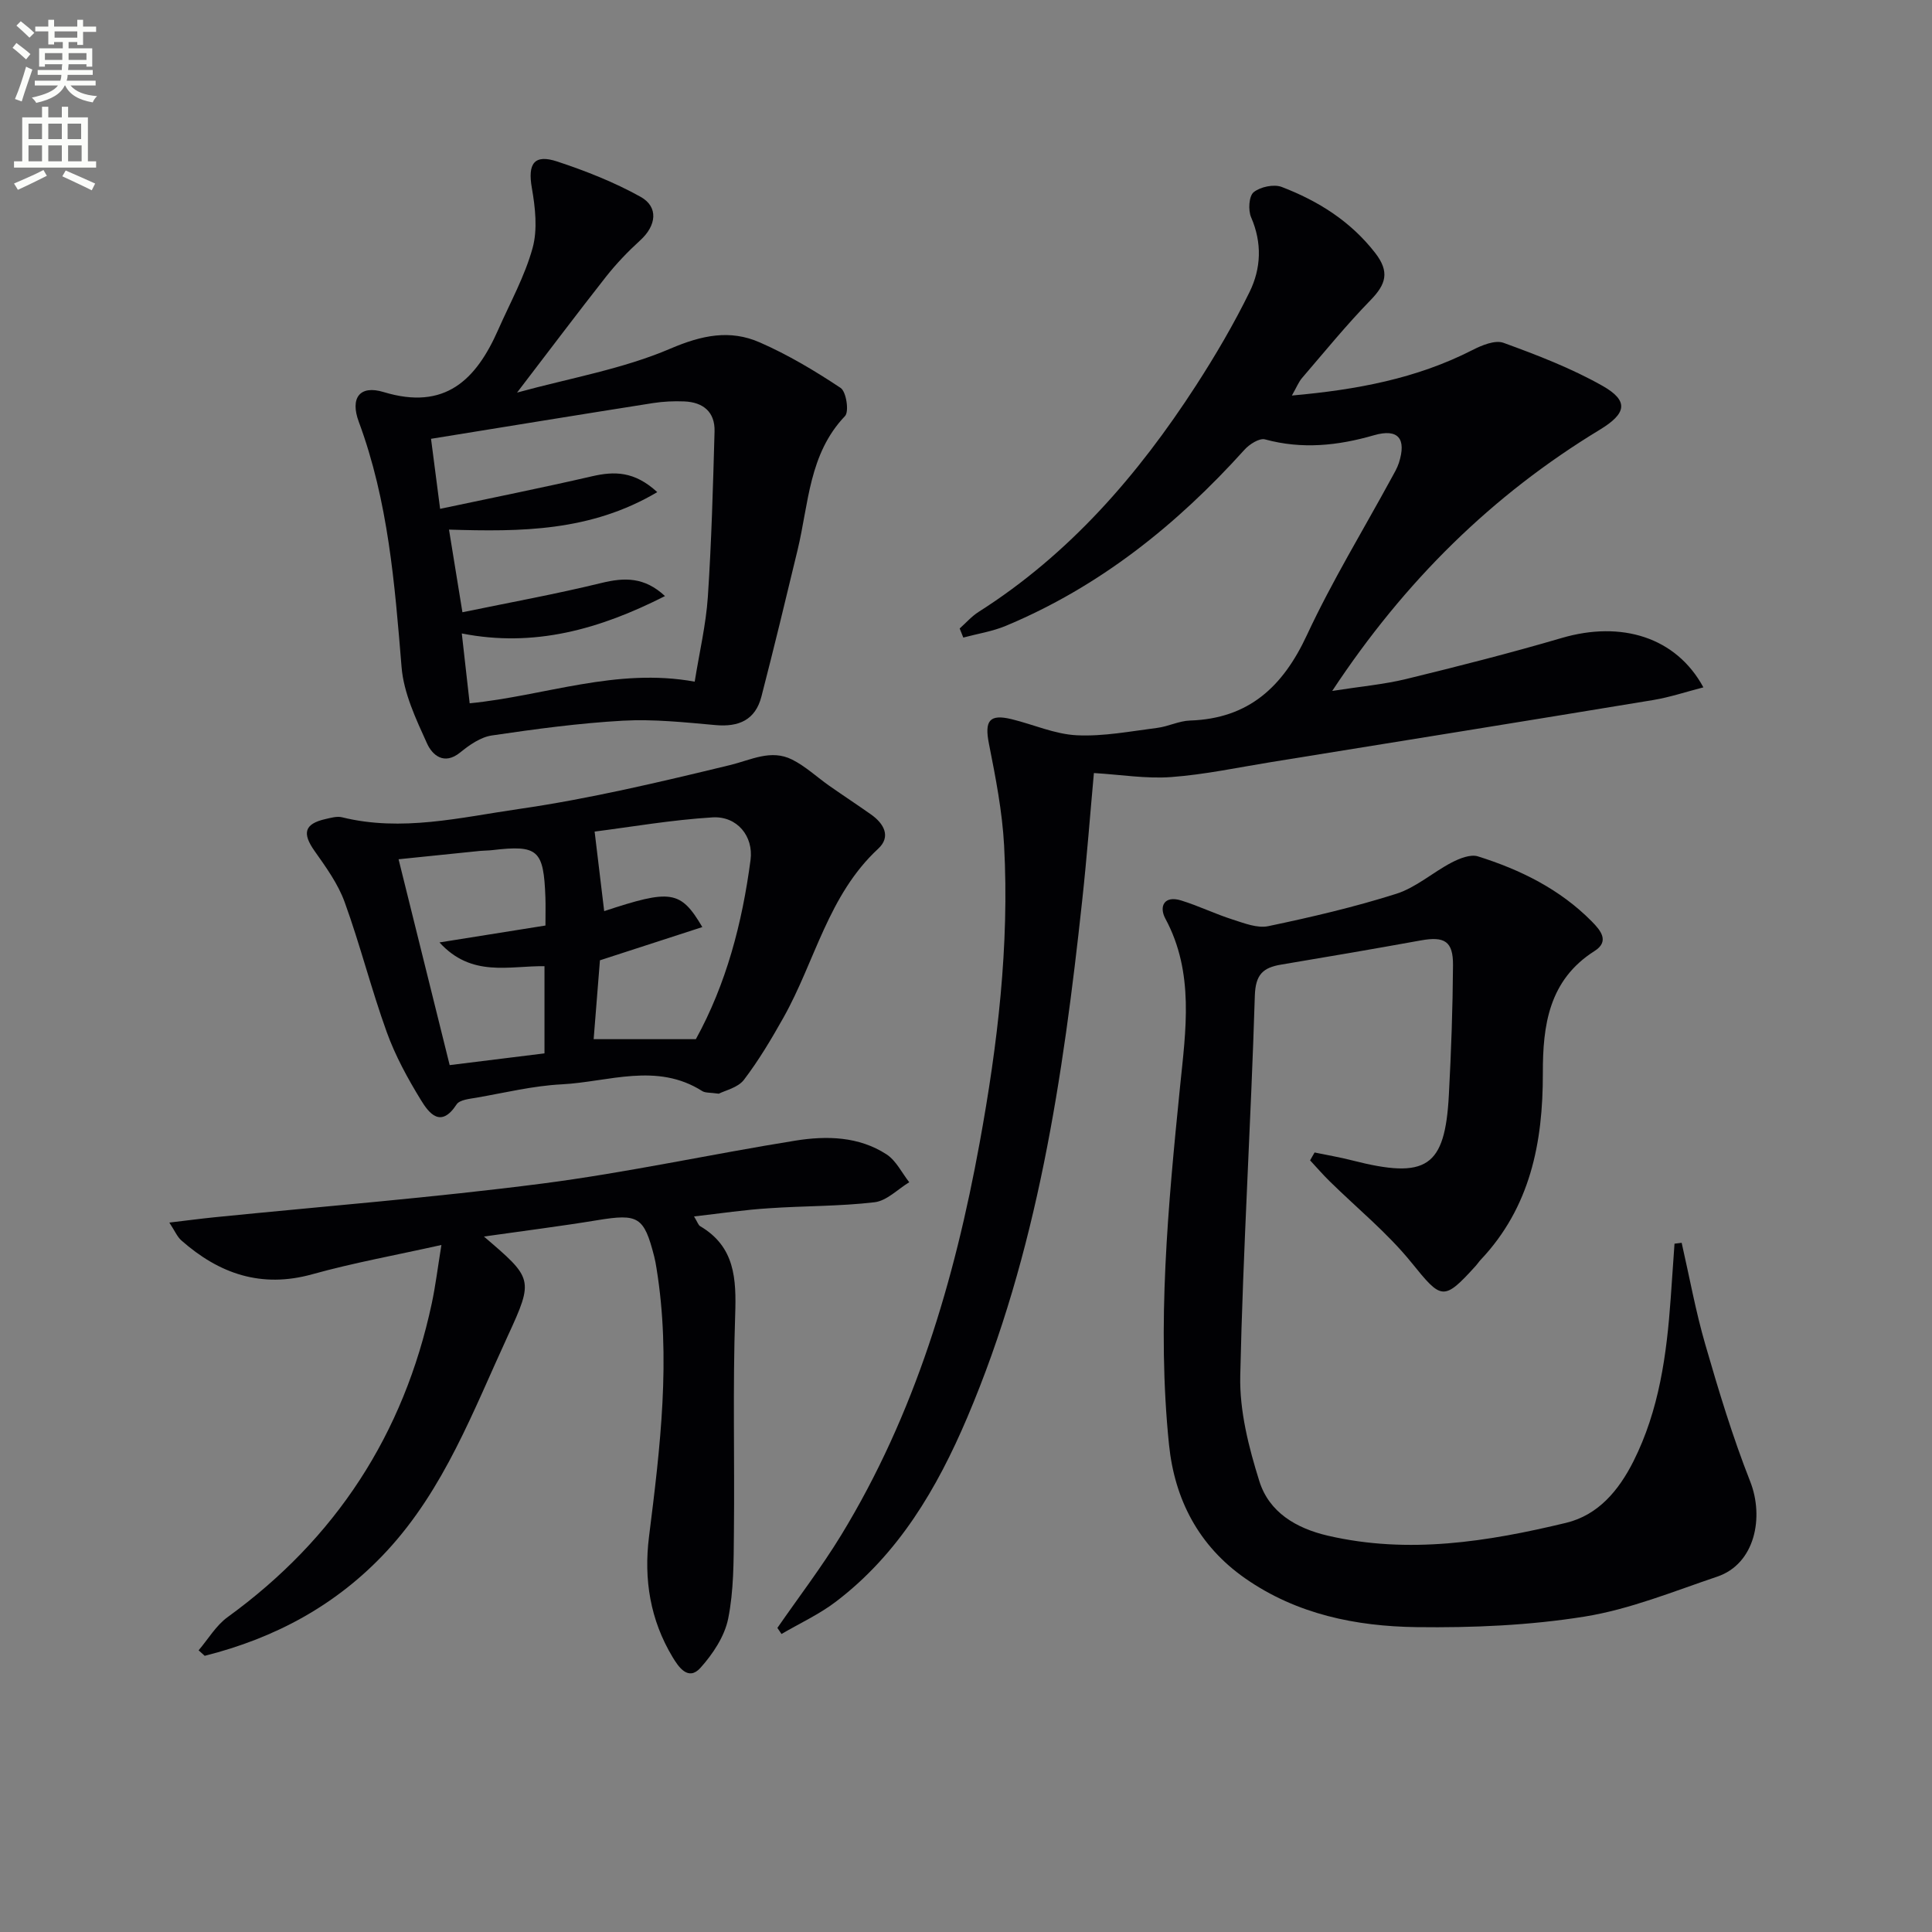 <svg enable-background="new 0 0 400 400" viewBox="0 0 400 400" xmlns="http://www.w3.org/2000/svg"><rect x="0" y="0" width="400" height="400" fill="#808080" stroke="none"/><path d="m2.6 9.9.8-1c.9.7 1.9 1.4 2.9 2.3l-.9 1.1c-1.1-1-2-1.8-2.8-2.4zm.5 10.6c.9-2.1 1.6-4.3 2.3-6.7.4.2.8.4 1.3.6-.7 2.1-1.5 4.3-2.2 6.6zm.3-15.2.9-.9c1 .8 2 1.6 2.8 2.4l-1 1c-.9-.9-1.8-1.7-2.7-2.5zm12.6-1.2h1.2v1.4h2.7v1.1h-2.7v2.7h-1.2v-.6h-1.8v1.3h4.9v3.8h-1.2v-.5h-3.7c0 .4-.1.9-.1 1.2h5.1v1h-5.2c0 .5-.1.9-.2 1.2h6v1h-5.2c1.1 1.3 2.9 2 5.5 2.2-.4.4-.7.8-.9 1.3-2.9-.5-4.8-1.6-5.7-3.5h-.1c-.8 1.7-2.7 2.9-5.9 3.6-.2-.4-.6-.8-.9-1.1 2.8-.6 4.6-1.4 5.4-2.5h-4.8v-1h5.3c.1-.3.2-.7.2-1.2h-4.9v-1h5c0-.4 0-.8.1-1.2h-3.6v.5h-1.2v-3.8h4.9v-1.3h-1.8v.5h-1.2v-2.7h-2.7v-1h2.7v-1.4h1.2v1.4h4.8zm-6.7 8.3h3.6c0-.4 0-.9 0-1.4h-3.6zm1.9-4.6h4.8v-1.3h-4.7v1.3zm6.7 3.2h-3.7v1.4h3.7z" fill="#fbfcfa"/><path d="m8.7 22.1h1.3v2.2h2.8v-2.2h1.3v2.2h4.1v9.1h1.7v1.3h-17v-1.3h1.7v-9.1h4.1zm.3 13.1.7 1.2c-1.8.9-3.8 1.9-6 2.9-.2-.4-.5-.8-.8-1.3 2.3-1 4.4-1.9 6.1-2.8zm-3.1-6.4h2.8v-3.2h-2.8zm0 4.6h2.8v-3.3h-2.8zm4.1-4.6h2.8v-3.2h-2.8zm0 4.6h2.8v-3.3h-2.8zm3.6 1.9c2.1.9 4.1 1.8 6.1 2.7l-.7 1.4c-2.2-1.1-4.2-2-6.1-2.9zm3.2-9.7h-2.8v3.2h2.8zm-2.7 7.8h2.8v-3.3h-2.8z" fill="#fbfcfa"/><g fill="#010104"><path d="m160.95 337.04c4.42-6.39 9.16-12.58 13.2-19.2 15.28-25.04 23.46-52.65 28.68-81.25 3.71-20.33 6.17-40.81 5.06-61.52-.38-7.07-1.76-14.11-3.14-21.08-.94-4.75.06-6.22 4.7-5.09 4.51 1.1 8.95 3.11 13.49 3.33 5.52.27 11.12-.83 16.66-1.53 2.29-.29 4.51-1.45 6.78-1.52 12.18-.4 19.24-7.02 24.21-17.71 5.18-11.13 11.62-21.67 17.5-32.48.56-1.02 1.17-2.04 1.53-3.14 1.62-5.04-.14-7.18-5.14-5.74-7.5 2.17-14.9 2.95-22.57.86-1.16-.32-3.24 1.01-4.26 2.15-14 15.53-29.98 28.35-49.42 36.46-2.78 1.16-5.85 1.63-8.79 2.42-.25-.63-.5-1.25-.75-1.88 1.3-1.16 2.48-2.52 3.93-3.44 18.81-11.95 33-28.34 44.97-46.82 4.05-6.26 7.85-12.74 11.13-19.43 2.38-4.86 2.61-10.15.31-15.44-.64-1.47-.46-4.39.52-5.19 1.38-1.12 4.19-1.72 5.83-1.09 7.52 2.89 14.19 7.05 19.31 13.62 3.09 3.97 2.26 6.53-.94 9.82-4.98 5.11-9.5 10.67-14.16 16.09-.72.84-1.14 1.93-2.12 3.65 13.47-1.2 25.81-3.51 37.35-9.4 1.95-1 4.71-2.15 6.47-1.51 6.98 2.54 14 5.24 20.45 8.88 5.6 3.16 4.98 5.77-.52 9.11-22.25 13.5-40.35 31.28-55.4 54.08 5.85-.92 10.67-1.34 15.32-2.47 10.78-2.63 21.55-5.37 32.19-8.49 12.33-3.62 23.68-.21 29.34 10.22-3.62.93-6.95 2.05-10.37 2.62-26.36 4.35-52.73 8.59-79.11 12.85-6.88 1.11-13.75 2.59-20.68 3.1-5.18.39-10.46-.5-16.03-.83-.76 8.32-1.44 17.35-2.42 26.36-3.95 36.57-9.26 72.86-23.8 107.06-6.24 14.68-14.22 28.27-27.2 38.14-3.45 2.63-7.49 4.48-11.26 6.69-.29-.41-.57-.84-.85-1.26z"/><path d="m348.17 257.31c1.61 7.04 2.89 14.16 4.9 21.08 2.76 9.54 5.64 19.08 9.28 28.31 2.92 7.39 1.04 17.08-6.83 19.73-9.07 3.06-18.11 6.77-27.47 8.27-11.42 1.83-23.17 2.33-34.76 2.18-12.53-.17-24.78-2.64-35.45-10.07-9.68-6.74-14.65-16.38-15.81-27.72-2.53-24.78-.2-49.44 2.29-74.14 1.17-11.56 3-23.55-3.04-34.75-1.36-2.52-.26-4.86 3.26-3.77 3.62 1.12 7.06 2.8 10.67 3.95 2.39.76 5.1 1.85 7.38 1.37 8.92-1.87 17.83-3.95 26.5-6.7 4.09-1.3 7.57-4.45 11.47-6.48 1.62-.84 3.88-1.75 5.42-1.27 8.8 2.76 16.98 6.79 23.58 13.47 1.84 1.86 3.73 4.13.57 6.13-9.49 6.02-10.72 15.42-10.7 25.31.03 14.36-2.6 27.76-12.89 38.64-.34.36-.61.79-.94 1.16-6.78 7.49-7.15 7.07-13.4-.64-4.97-6.14-11.24-11.22-16.91-16.8-1.41-1.38-2.7-2.88-4.05-4.33.31-.54.62-1.08.93-1.63 2.6.54 5.22.98 7.79 1.64 15.39 3.93 19.21 1.46 20.01-13.52.48-8.96.8-17.94.86-26.92.03-4.95-1.77-5.99-6.65-5.11-9.63 1.74-19.28 3.4-28.93 5.01-3.73.62-5.31 2.02-5.45 6.43-.8 26.25-2.45 52.49-3.02 78.74-.16 7.26 1.76 14.79 3.96 21.8 2.01 6.4 7.58 9.74 14.19 11.27 16.71 3.87 33.08 1.24 49.3-2.66 6.68-1.61 10.92-6.72 13.96-12.75 5.33-10.61 6.88-22.08 7.71-33.72.27-3.78.53-7.56.79-11.33.51-.05 1-.11 1.48-.18z"/><path d="m107.05 81.28c10.93-3 21.85-4.86 31.75-9.1 6.54-2.8 12.34-3.99 18.5-1.29 5.85 2.56 11.43 5.89 16.75 9.43 1.16.78 1.78 4.9.9 5.82-7.49 7.84-7.51 18.14-9.81 27.69-2.44 10.15-4.89 20.3-7.5 30.4-1.25 4.83-4.68 6.33-9.52 5.89-6.36-.57-12.8-1.26-19.14-.91-9.08.51-18.14 1.73-27.15 3.06-2.32.34-4.64 1.96-6.54 3.51-3.39 2.76-5.82.49-6.88-1.86-2.29-5.05-4.83-10.41-5.27-15.81-1.41-17.24-2.77-34.38-8.86-50.79-1.82-4.91.17-7.66 5.14-6.15 12.74 3.87 19.16-2.54 23.74-12.93 2.47-5.6 5.5-11.06 7.11-16.9 1.06-3.86.55-8.38-.16-12.45-.87-4.98.45-7.04 5.26-5.45 5.92 1.96 11.81 4.28 17.24 7.3 3.8 2.11 3.27 5.99-.05 9.01-2.55 2.32-4.97 4.85-7.1 7.55-5.91 7.52-11.65 15.15-18.41 23.98zm36.78 59.85c.98-6.11 2.33-11.79 2.72-17.53.76-11.4 1.07-22.83 1.39-34.26.12-4.05-2.36-6.07-6.26-6.23-2.15-.09-4.34.01-6.46.34-15 2.36-29.98 4.81-45.98 7.4.5 3.86 1.16 8.95 1.88 14.5 11.03-2.34 21.28-4.39 31.45-6.74 4.61-1.06 8.76-1.09 13.51 3.28-13.82 8.18-28.27 8.22-43.12 7.76.87 5.35 1.71 10.53 2.78 17.11 9.82-2.03 19.36-3.76 28.77-6.06 4.79-1.17 8.91-1.26 13.17 2.71-13.56 6.88-27.09 10.7-42.07 7.74.6 5.29 1.11 9.88 1.63 14.46 15.55-1.53 30.32-7.44 46.59-4.48z"/><path d="m143.69 251.85c.75 1.23.9 1.8 1.26 2.01 7.24 4.26 7.51 10.91 7.26 18.4-.51 14.98-.1 29.99-.26 44.99-.06 5.98-.02 12.07-1.19 17.88-.74 3.66-3.17 7.32-5.74 10.18-2.53 2.81-4.55-.2-5.77-2.23-4.62-7.68-5.99-16.05-4.88-24.92 2.32-18.48 4.58-36.97 1.55-55.59-.13-.82-.27-1.64-.48-2.45-2.11-8.24-3.3-8.88-11.77-7.49-7.61 1.25-15.26 2.21-23.48 3.38 10.11 8.66 10.38 8.79 4.96 20.54-7.16 15.51-13.13 31.69-25.07 44.58-10.38 11.2-23.12 18.02-37.7 21.69-.42-.38-.84-.76-1.26-1.14 1.98-2.32 3.6-5.13 6-6.87 22.41-16.25 36.47-37.87 42.26-64.89.79-3.69 1.24-7.44 2.01-12.16-9.49 2.12-18.22 3.69-26.73 6.06-10.57 2.94-19.29-.1-27.12-7.01-.85-.75-1.33-1.94-2.48-3.69 3.75-.44 6.51-.81 9.27-1.09 22.64-2.28 45.33-4.07 67.89-6.98 17.59-2.27 34.97-6.09 52.49-8.9 6.45-1.03 13.1-.88 18.84 2.85 1.98 1.29 3.16 3.81 4.7 5.77-2.38 1.44-4.65 3.84-7.17 4.14-7.25.86-14.6.74-21.9 1.25-4.94.3-9.87 1.05-15.49 1.69z"/><path d="m148.82 226.44c-1.8-.26-2.78-.14-3.42-.54-9.43-6-19.4-1.9-29.1-1.4-5.91.3-11.77 1.74-17.63 2.76-1.45.25-3.51.43-4.14 1.4-3.26 5-5.7 1.85-7.38-.9-2.74-4.47-5.31-9.17-7.08-14.08-3.2-8.86-5.5-18.05-8.71-26.9-1.37-3.79-3.87-7.25-6.23-10.59-2.61-3.69-2.12-5.63 2.28-6.62 1.11-.25 2.36-.62 3.41-.36 12.33 3.05 24.49.04 36.5-1.7 14.75-2.13 29.33-5.6 43.83-9.11 4.36-1.06 8.46-3.33 12.84-1.14 2.78 1.39 5.14 3.63 7.72 5.44 2.86 2 5.78 3.92 8.63 5.93 2.68 1.89 4.18 4.59 1.48 7.09-10.35 9.58-13.07 23.31-19.6 34.94-2.5 4.45-5.13 8.88-8.21 12.92-1.25 1.62-3.88 2.18-5.19 2.86zm-3.41-34.5c-7.34 2.38-14.14 4.59-21.2 6.88-.44 5.55-.88 11.1-1.3 16.33h21.16c6.3-11.44 9.6-24.05 11.32-37.1.65-4.92-2.79-9.13-7.88-8.82-8.49.52-16.92 1.99-24.4 2.94.77 6.41 1.37 11.44 1.98 16.47 13.79-4.55 15.81-4.34 20.32 3.3zm-52.31 28.58c6.5-.81 13.11-1.63 19.63-2.43 0-6.63 0-12.21 0-18.05-7.35-.1-15.08 2.39-21.74-4.92 7.9-1.26 14.9-2.38 21.94-3.5 0-2.52.05-4.17-.01-5.82-.36-9.88-1.52-10.9-11.02-9.79-.82.1-1.66.08-2.49.16-5.68.57-11.36 1.16-16.89 1.73 3.52 14.17 6.9 27.79 10.58 42.62z"/></g></svg>
